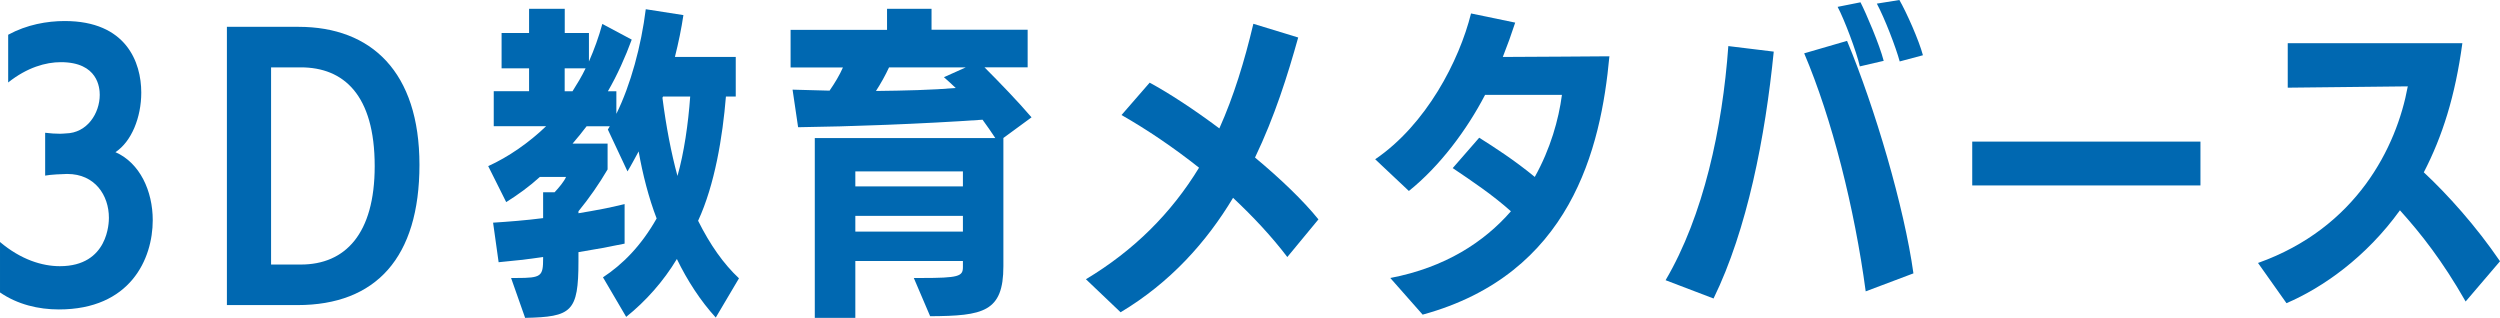 <?xml version="1.0" encoding="UTF-8"?>
<svg id="_レイヤー_2" data-name="レイヤー 2" xmlns="http://www.w3.org/2000/svg" viewBox="0 0 379.24 48.22">
  <defs>
    <style>
      .cls-1 {
        fill: #0068b1;
      }
    </style>
  </defs>
  <g id="_レイヤー_1-2" data-name="レイヤー 1">
    <g>
      <path class="cls-1" d="m0,36.71c3.17,2.68,6.4,3.67,9.08,3.67,7.39,0,7.44-6.7,7.44-7.34,0-3.42-2.13-6.65-6.3-6.65h-.1c-.55,0-2.58.1-3.27.25v-6.5c.74.1,1.64.15,2.28.15.4,0,.69-.05.84-.05,3.27-.05,5.16-3.08,5.16-5.85,0-1.04-.25-4.96-5.9-4.96-2.28,0-5.11.79-7.99,3.08v-7.24c2.83-1.54,5.9-2.08,8.58-2.08,9.33,0,11.61,6.25,11.61,10.86,0,3.77-1.49,7.44-3.92,9.03,3.72,1.64,5.66,5.9,5.66,10.32,0,5.9-3.42,13.54-14.24,13.54-3.08,0-6.25-.74-8.93-2.58v-7.64Z"/>
      <path class="cls-1" d="m34.42,46.28V4.07h10.86c11.06,0,18.35,6.85,18.35,20.93s-6.6,21.28-18.5,21.28h-10.71Zm11.21-6.15c6.75,0,11.21-4.66,11.21-14.93,0-10.81-4.71-14.98-11.21-14.98h-4.51v29.91h4.51Z"/>
      <path class="cls-1" d="m108.58,48.17c-2.28-2.48-4.32-5.61-5.9-8.88-2.03,3.37-4.71,6.4-7.69,8.78l-3.52-6c2.93-1.93,5.75-4.71,8.14-8.93-1.19-3.08-2.13-6.75-2.73-10.17-.6,1.09-1.14,2.13-1.69,3.03l-2.98-6.35.3-.5h-3.52c-.69.89-1.39,1.79-2.13,2.63h5.31v3.92c-1.24,2.13-2.83,4.42-4.42,6.35v.3c2.43-.4,4.81-.84,7-1.39v6c-2.13.45-4.51.89-7,1.29v1.39c0,7.69-1.04,8.43-8.09,8.58l-2.13-6.05h.84c3.77,0,4.02-.25,4.02-2.98v-.2c-2.33.35-4.66.6-6.75.79l-.84-6c2.33-.15,4.96-.35,7.59-.69v-3.92h1.74c.69-.74,1.44-1.64,1.74-2.33h-3.97c-1.64,1.49-3.37,2.73-5.11,3.82l-2.73-5.46c3.08-1.39,6.2-3.57,8.78-6.05h-7.94v-5.31h5.36v-3.47h-4.17v-5.36h4.17V1.34h5.41v3.67h3.67v4.32c.79-1.79,1.49-3.72,2.03-5.7l4.46,2.38c-.94,2.58-2.23,5.46-3.62,7.84h1.29v3.42c2.18-4.42,3.77-10.32,4.46-15.87l5.71.89c-.3,2.03-.74,4.17-1.29,6.35h9.23v6h-1.49c-.5,6.1-1.69,13.39-4.22,18.85,1.83,3.67,3.87,6.55,6.2,8.73l-3.52,5.95Zm-21.73-34.33c.69-1.09,1.39-2.23,1.98-3.47h-3.17v3.47h1.19Zm13.74.79l-.1.2c.55,4.32,1.34,8.43,2.28,11.86.99-3.47,1.64-7.94,1.93-12.05h-4.12Z"/>
      <path class="cls-1" d="m138.63,42.17h1.14c5.66,0,6.3-.25,6.3-1.64v-.94h-16.32v8.63h-6.15v-27.28h27.38c-.59-.89-1.24-1.84-1.93-2.78-9.18.64-20.24,1.04-27.98,1.14l-.84-5.7,5.61.15c.79-1.14,1.54-2.38,2.03-3.52h-7.94v-5.7h14.63V1.34h6.75v3.17h14.58v5.7h-6.55c2.18,2.18,5.11,5.21,7.14,7.59l-4.27,3.13v19.45c0,6.94-3.03,7.54-11.11,7.59l-2.48-5.8Zm7.44-16.17h-16.32v2.28h16.32v-2.28Zm0,6.75h-16.32v2.38h16.32v-2.38Zm-11.21-22.52c-.55,1.19-1.24,2.43-1.98,3.57,4.32-.05,8.53-.15,12.1-.45-.6-.55-1.19-1.14-1.79-1.64l3.32-1.49h-11.66Z"/>
      <path class="cls-1" d="m195.28,38.99c-2.38-3.13-5.16-6.1-8.23-8.98-4.02,6.7-9.52,12.85-17.06,17.36l-5.26-5.01c7.29-4.37,12.95-10.02,17.16-16.92-3.82-3.03-7.84-5.75-11.76-7.99l4.27-4.91c3.03,1.64,6.8,4.12,10.57,6.94,2.18-4.86,3.82-10.22,5.16-15.87l6.8,2.08c-1.59,5.7-3.57,12-6.55,18.21,3.87,3.22,7.34,6.55,9.62,9.38l-4.71,5.7Z"/>
      <path class="cls-1" d="m210.9,42.17c8.33-1.59,14.24-5.46,18.3-10.12-2.78-2.48-5.8-4.51-8.83-6.55l4.02-4.61c2.28,1.44,5.36,3.42,8.43,5.95,2.38-4.27,3.62-8.68,4.12-12.45h-11.66c-2.73,5.26-6.85,10.81-11.56,14.58l-5.11-4.81c7.74-5.26,12.75-14.93,14.54-22.12l6.7,1.39c-.55,1.69-1.19,3.47-1.88,5.21,4.71,0,13.99-.1,16.17-.1-1.29,13.99-5.85,33.04-28.33,39.19l-4.91-5.56Z"/>
      <path class="cls-1" d="m252.66,42.51c5.75-9.77,8.63-23.07,9.52-35.52l6.89.84c-1.29,12.95-4.02,26.99-9.13,37.45l-7.29-2.78Zm30.36,1.69c-1.69-12.6-5.11-26.19-9.33-36.11l6.5-1.89c4.22,10.12,8.68,25.25,10.07,35.27l-7.24,2.73Zm-.89-34.13c-.5-2.23-2.38-7.19-3.37-9.03l3.47-.69c.84,1.64,2.88,6.4,3.52,8.88l-3.62.84Zm6.05-.74c-.59-2.18-2.28-6.55-3.47-8.78l3.42-.55c1.09,1.89,2.98,6.15,3.57,8.38l-3.52.94Z"/>
      <path class="cls-1" d="m299.18,28.13v-6.65h34.62v6.65h-34.62Z"/>
      <path class="cls-1" d="m374.03,45.74c-3.57-6.25-6.8-10.32-9.97-13.84-5.11,7.09-11.66,11.71-17.21,14.09l-4.32-6.1c14.93-5.31,21.03-17.56,22.72-26.79l-18.21.2v-6.75h26.49c-1.09,8.04-3.03,14.14-5.85,19.59,3.62,3.37,7.94,8.18,11.56,13.49l-5.21,6.1Z"/>
    </g>
  </g>
</svg>
